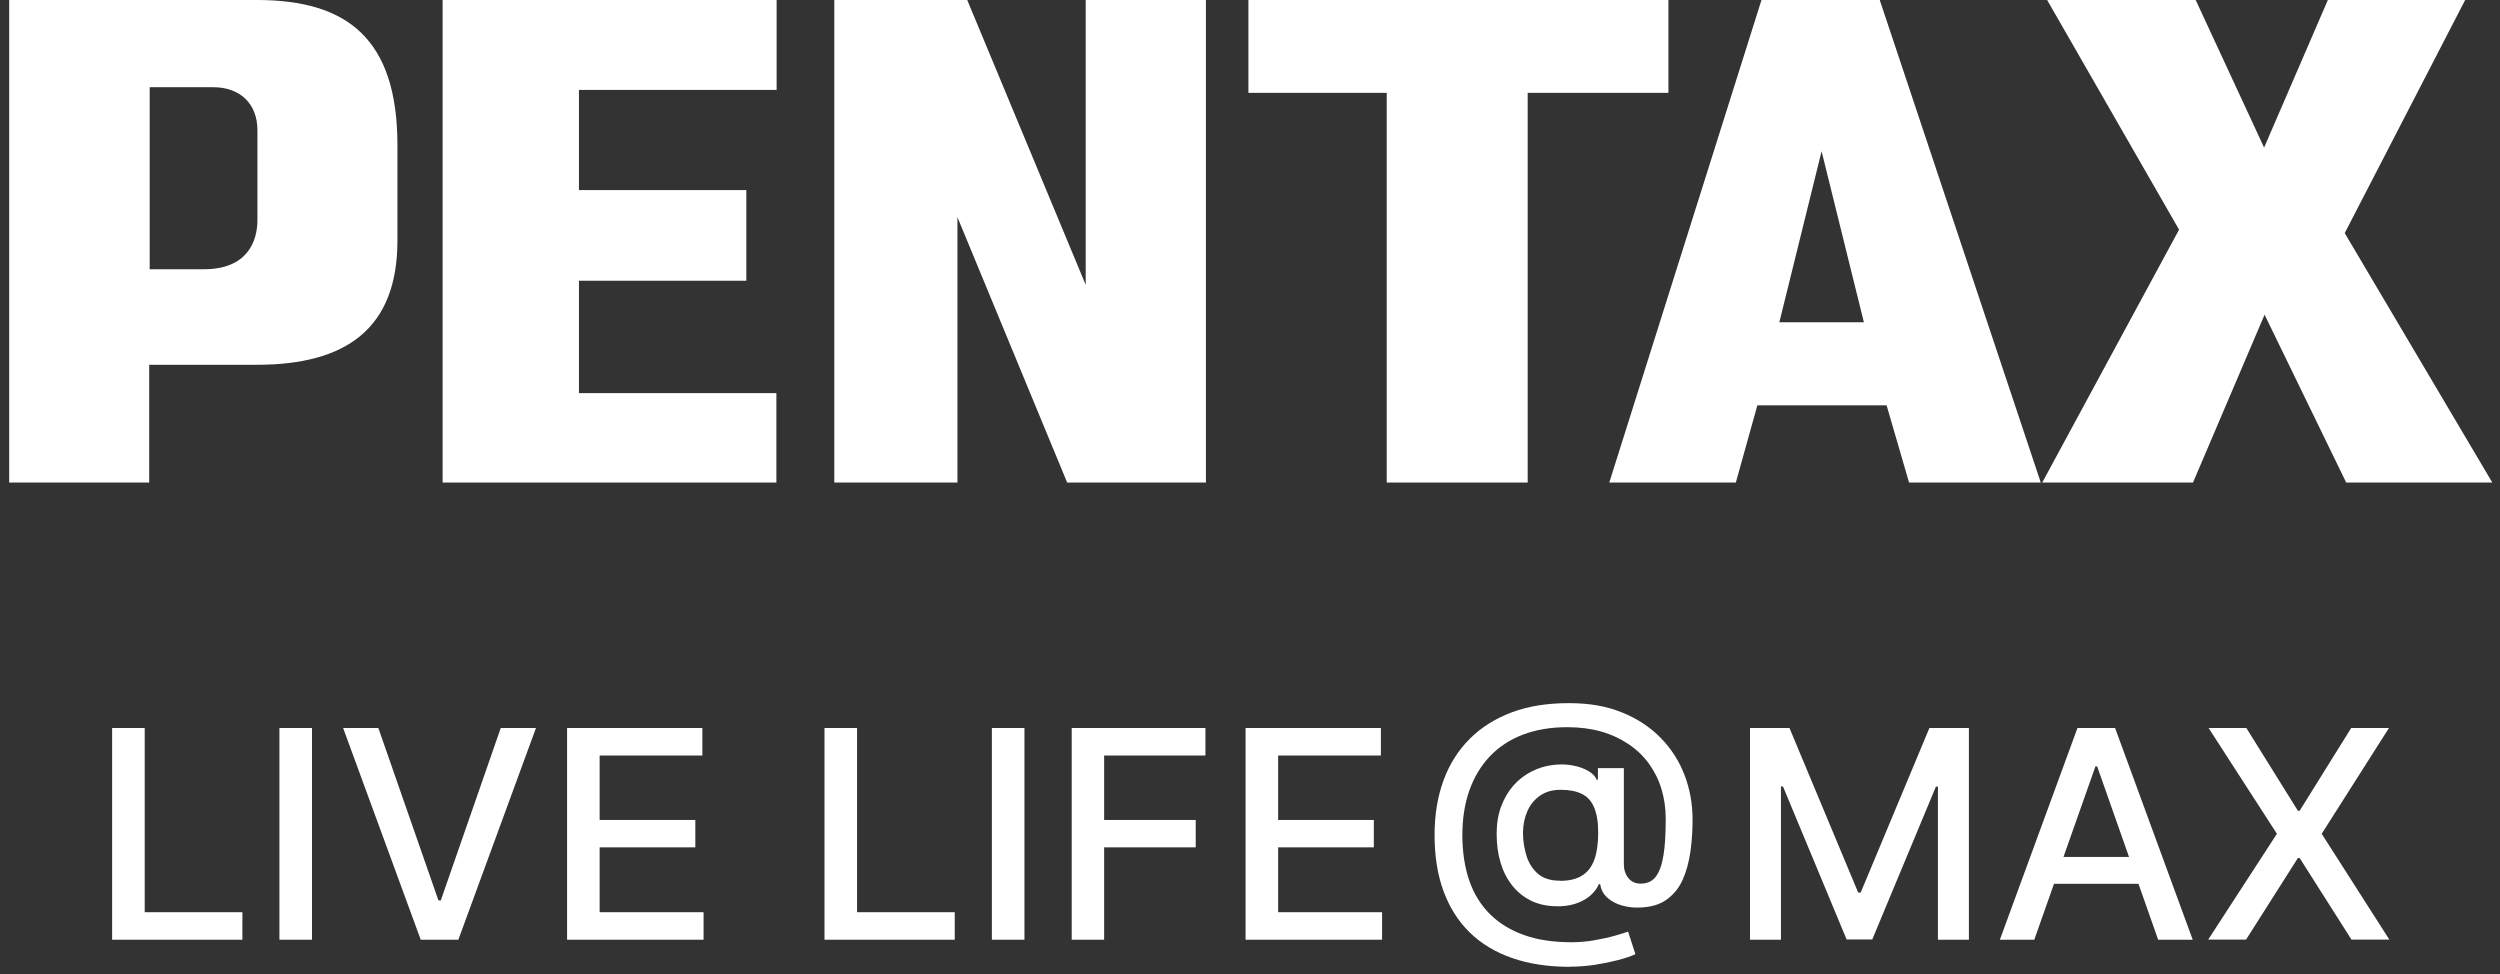 <svg width="136" height="53" viewBox="0 0 136 53" fill="none" xmlns="http://www.w3.org/2000/svg">
<rect x="0" y="0" width="136" height="53" fill="#333333" stroke="none"/>
<path d="M24.079 26.25V0H42.248V4.891H31.495V10.341H40.6V15.272H31.495V21.386H42.235V26.25H24.079Z" fill="white"/>
<path d="M45.386 26.25V0H52.617L59.063 15.498V0H65.602V26.25H58.053L52.085 11.816V26.25H45.386Z" fill="white"/>
<path d="M75.437 26.25V5.051H67.914V0H90.762V5.051H83.106V26.25H75.437Z" fill="white"/>
<path d="M111.098 26.25L118.541 12.494L111.364 0H119.445L123.167 8.028L126.636 0H134.105L127.553 12.68L135.581 26.25H127.633L123.193 17.119L119.299 26.25H111.098Z" fill="white"/>
<path d="M0.5 26.25V0H13.977C18.882 0 21.62 2.1 21.62 7.895V13.092C21.62 17.864 18.842 19.844 13.977 19.844H8.116V26.25H0.5ZM11.598 4.745H8.143V14.647H11.093C13.486 14.647 14.004 13.092 14.004 11.976V7.084C14.004 5.596 13.007 4.745 11.612 4.745" fill="white"/>
<path d="M87.545 26.25L95.825 0H102.258L111.018 26.25H103.853L102.631 22.05H95.6L94.43 26.25H87.545ZM96.782 17.531H101.395L99.095 8.227L96.796 17.531H96.782Z" fill="white"/>
<path d="M6.1 51.121V39.603H7.872V49.624H13.186V51.121H6.1Z" fill="white"/>
<path d="M16.973 39.603V51.121H15.201V39.603H16.973Z" fill="white"/>
<path d="M20.582 39.603L23.85 48.98H23.98L27.241 39.603H29.157L24.934 51.121H22.888L18.666 39.603H20.582Z" fill="white"/>
<path d="M30.849 51.121V39.603H38.209V41.1H32.62V44.606H37.826V46.096H32.62V49.624H38.274V51.121H30.849Z" fill="white"/>
<path d="M44.853 51.121V39.603H46.624V49.624H51.938V51.121H44.853Z" fill="white"/>
<path d="M55.73 39.603V51.121H53.958V39.603H55.73Z" fill="white"/>
<path d="M58.301 51.121V39.603H65.575V41.1H60.065V44.606H65.047V46.096H60.065V51.121H58.294H58.301Z" fill="white"/>
<path d="M67.759 51.121V39.603H75.12V41.1H69.531V44.606H74.736V46.096H69.531V49.624H75.185V51.121H67.759Z" fill="white"/>
<path d="M85.409 52.595C84.223 52.595 83.175 52.436 82.264 52.118C81.346 51.8 80.579 51.337 79.95 50.723C79.321 50.108 78.851 49.356 78.526 48.474C78.201 47.592 78.041 46.572 78.041 45.43C78.041 44.288 78.208 43.326 78.533 42.437C78.858 41.555 79.343 40.795 79.972 40.174C80.601 39.552 81.367 39.075 82.264 38.742C83.16 38.41 84.187 38.251 85.337 38.251C86.486 38.251 87.397 38.417 88.236 38.757C89.075 39.096 89.776 39.559 90.347 40.145C90.918 40.73 91.352 41.41 91.641 42.169C91.931 42.928 92.075 43.731 92.075 44.584C92.075 45.177 92.039 45.755 91.96 46.319C91.88 46.883 91.743 47.397 91.54 47.852C91.338 48.308 91.041 48.669 90.658 48.944C90.275 49.219 89.776 49.356 89.169 49.371C88.843 49.385 88.525 49.342 88.222 49.255C87.918 49.168 87.658 49.031 87.441 48.836C87.224 48.64 87.094 48.395 87.05 48.098H86.978C86.884 48.322 86.732 48.525 86.522 48.713C86.306 48.901 86.038 49.053 85.706 49.161C85.373 49.269 84.99 49.32 84.556 49.298C84.071 49.277 83.638 49.175 83.254 48.98C82.871 48.785 82.539 48.517 82.264 48.17C81.989 47.823 81.779 47.419 81.635 46.941C81.49 46.471 81.418 45.944 81.418 45.365C81.418 44.787 81.498 44.309 81.664 43.868C81.83 43.427 82.054 43.044 82.336 42.726C82.618 42.408 82.951 42.155 83.32 41.967C83.688 41.779 84.079 41.663 84.491 41.613C84.888 41.569 85.257 41.576 85.597 41.649C85.93 41.714 86.212 41.822 86.436 41.96C86.66 42.097 86.797 42.249 86.855 42.415H86.927V41.786H88.337V47.006C88.337 47.303 88.417 47.556 88.576 47.758C88.735 47.961 88.959 48.069 89.255 48.069C89.603 48.069 89.877 47.946 90.073 47.693C90.268 47.44 90.405 47.057 90.492 46.536C90.579 46.016 90.615 45.351 90.615 44.534C90.615 43.962 90.535 43.427 90.383 42.921C90.232 42.415 90 41.96 89.704 41.547C89.407 41.135 89.039 40.781 88.598 40.485C88.156 40.188 87.665 39.957 87.108 39.798C86.551 39.639 85.937 39.559 85.264 39.559C84.353 39.559 83.536 39.697 82.828 39.971C82.119 40.246 81.519 40.644 81.035 41.157C80.55 41.678 80.182 42.292 79.928 43.015C79.675 43.738 79.552 44.548 79.552 45.445C79.552 46.341 79.683 47.209 79.936 47.925C80.189 48.648 80.572 49.255 81.071 49.747C81.57 50.238 82.192 50.614 82.929 50.874C83.666 51.135 84.52 51.258 85.481 51.258C85.908 51.258 86.327 51.222 86.739 51.149C87.151 51.077 87.52 50.997 87.846 50.903C88.171 50.809 88.41 50.737 88.569 50.679L88.966 51.908C88.728 52.017 88.417 52.125 88.026 52.227C87.636 52.328 87.209 52.415 86.754 52.487C86.298 52.552 85.85 52.588 85.402 52.588L85.409 52.595ZM84.881 47.917C85.38 47.917 85.778 47.816 86.081 47.621C86.385 47.426 86.602 47.136 86.739 46.746C86.877 46.356 86.942 45.871 86.942 45.285C86.942 44.714 86.862 44.259 86.718 43.919C86.573 43.579 86.356 43.333 86.052 43.189C85.749 43.037 85.366 42.965 84.896 42.965C84.462 42.965 84.093 43.066 83.789 43.276C83.486 43.485 83.254 43.76 83.095 44.114C82.936 44.468 82.857 44.859 82.85 45.293C82.85 45.748 82.922 46.175 83.045 46.572C83.175 46.97 83.385 47.295 83.674 47.541C83.963 47.787 84.361 47.91 84.859 47.91L84.881 47.917Z" fill="white"/>
<path d="M95.2 39.603H97.347L101.085 48.554H101.222L104.96 39.603H107.108V51.121H105.423V42.791H105.315L101.851 51.106H100.456L96.993 42.784H96.884V51.121H95.2V39.603Z" fill="white"/>
<path d="M110.673 51.121H108.793L113.015 39.603H115.061L119.284 51.121H117.404L114.085 41.692H113.991L110.665 51.121H110.673ZM110.991 46.616H117.086V48.077H110.991V46.616Z" fill="white"/>
<path d="M122.201 39.603L125.006 44.107H125.1L127.905 39.603H129.959L126.3 45.358L129.98 51.114H127.92L125.1 46.674H125.006L122.186 51.114H120.126L123.864 45.358L120.147 39.603H122.201Z" fill="white"/>
</svg>
